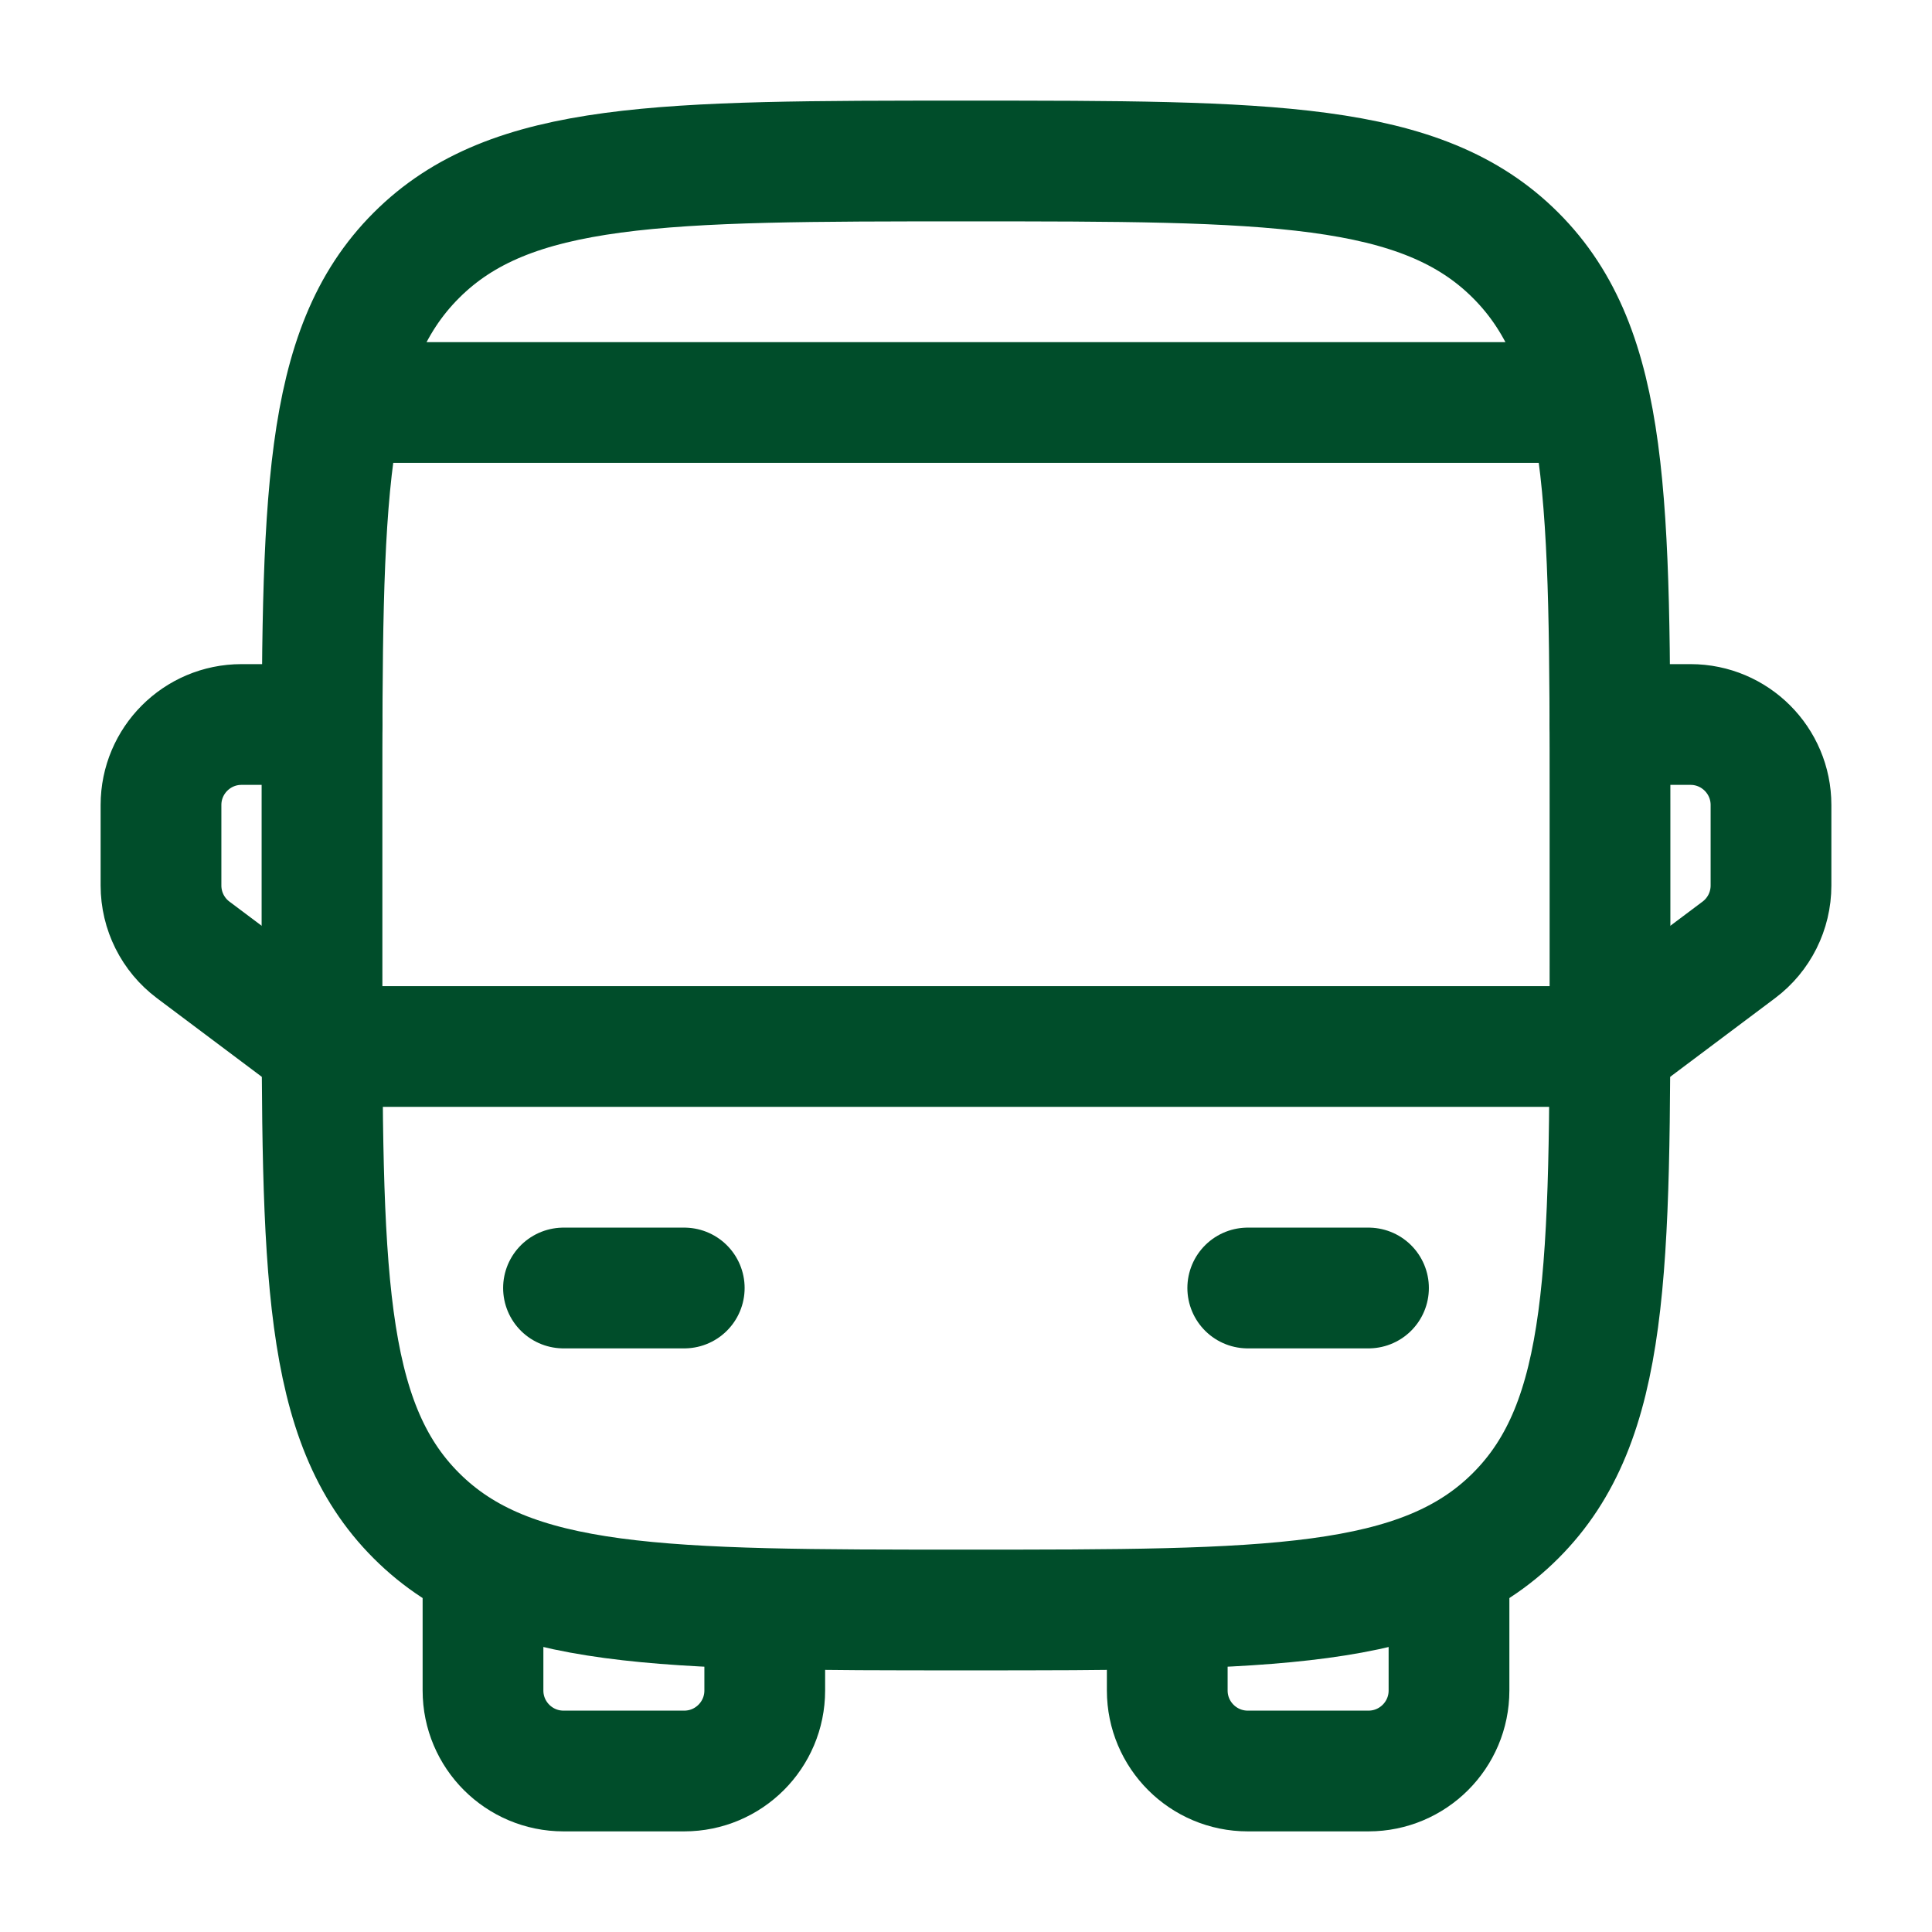 <!DOCTYPE svg PUBLIC "-//W3C//DTD SVG 1.1//EN" "http://www.w3.org/Graphics/SVG/1.1/DTD/svg11.dtd">
<!-- Uploaded to: SVG Repo, www.svgrepo.com, Transformed by: SVG Repo Mixer Tools -->
<svg width="800px" height="800px" viewBox="0 0 24 24" fill="none" xmlns="http://www.w3.org/2000/svg">
<g id="SVGRepo_bgCarrier" stroke-width="0"/>
<g id="SVGRepo_tracerCarrier" stroke-linecap="round" stroke-linejoin="round"/>
<g id="SVGRepo_iconCarrier"> <path d="M4 10C4 6.229 4 4.343 5.172 3.172C6.343 2 8.229 2 12 2C15.771 2 17.657 2 18.828 3.172C20 4.343 20 6.229 20 10V12C20 15.771 20 17.657 18.828 18.828C17.657 20 15.771 20 12 20C8.229 20 6.343 20 5.172 18.828C4 17.657 4 15.771 4 12V10Z" stroke="#004D2A" stroke-width="1.5"/> <path d="M4 13H20" stroke="#004D2A" stroke-width="1.5" stroke-linecap="round" stroke-linejoin="round"/> <path d="M15.5 16H17" stroke="#004D2A" stroke-width="1.5" stroke-linecap="round" stroke-linejoin="round"/> <path d="M7 16H8.5" stroke="#004D2A" stroke-width="1.5" stroke-linecap="round" stroke-linejoin="round"/> <path d="M6 19.5V21C6 21.552 6.448 22 7 22H8.5C9.052 22 9.5 21.552 9.5 21V20" stroke="#004D2A" stroke-width="1.5" stroke-linecap="round" stroke-linejoin="round"/> <path d="M18 19.5V21C18 21.552 17.552 22 17 22H15.5C14.948 22 14.5 21.552 14.5 21V20" stroke="#004D2A" stroke-width="1.5" stroke-linecap="round" stroke-linejoin="round"/> <path d="M20 9H21C21.552 9 22 9.448 22 10V11C22 11.315 21.852 11.611 21.6 11.8L20 13" stroke="#004D2A" stroke-width="1.5" stroke-linecap="round" stroke-linejoin="round"/> <path d="M4 9H3C2.448 9 2 9.448 2 10V11C2 11.315 2.148 11.611 2.4 11.8L4 13" stroke="#004D2A" stroke-width="1.5" stroke-linecap="round" stroke-linejoin="round"/> <path d="M19.5 5H4.5" stroke="#004D2A" stroke-width="1.5" stroke-linecap="round"/> </g>
</svg>
